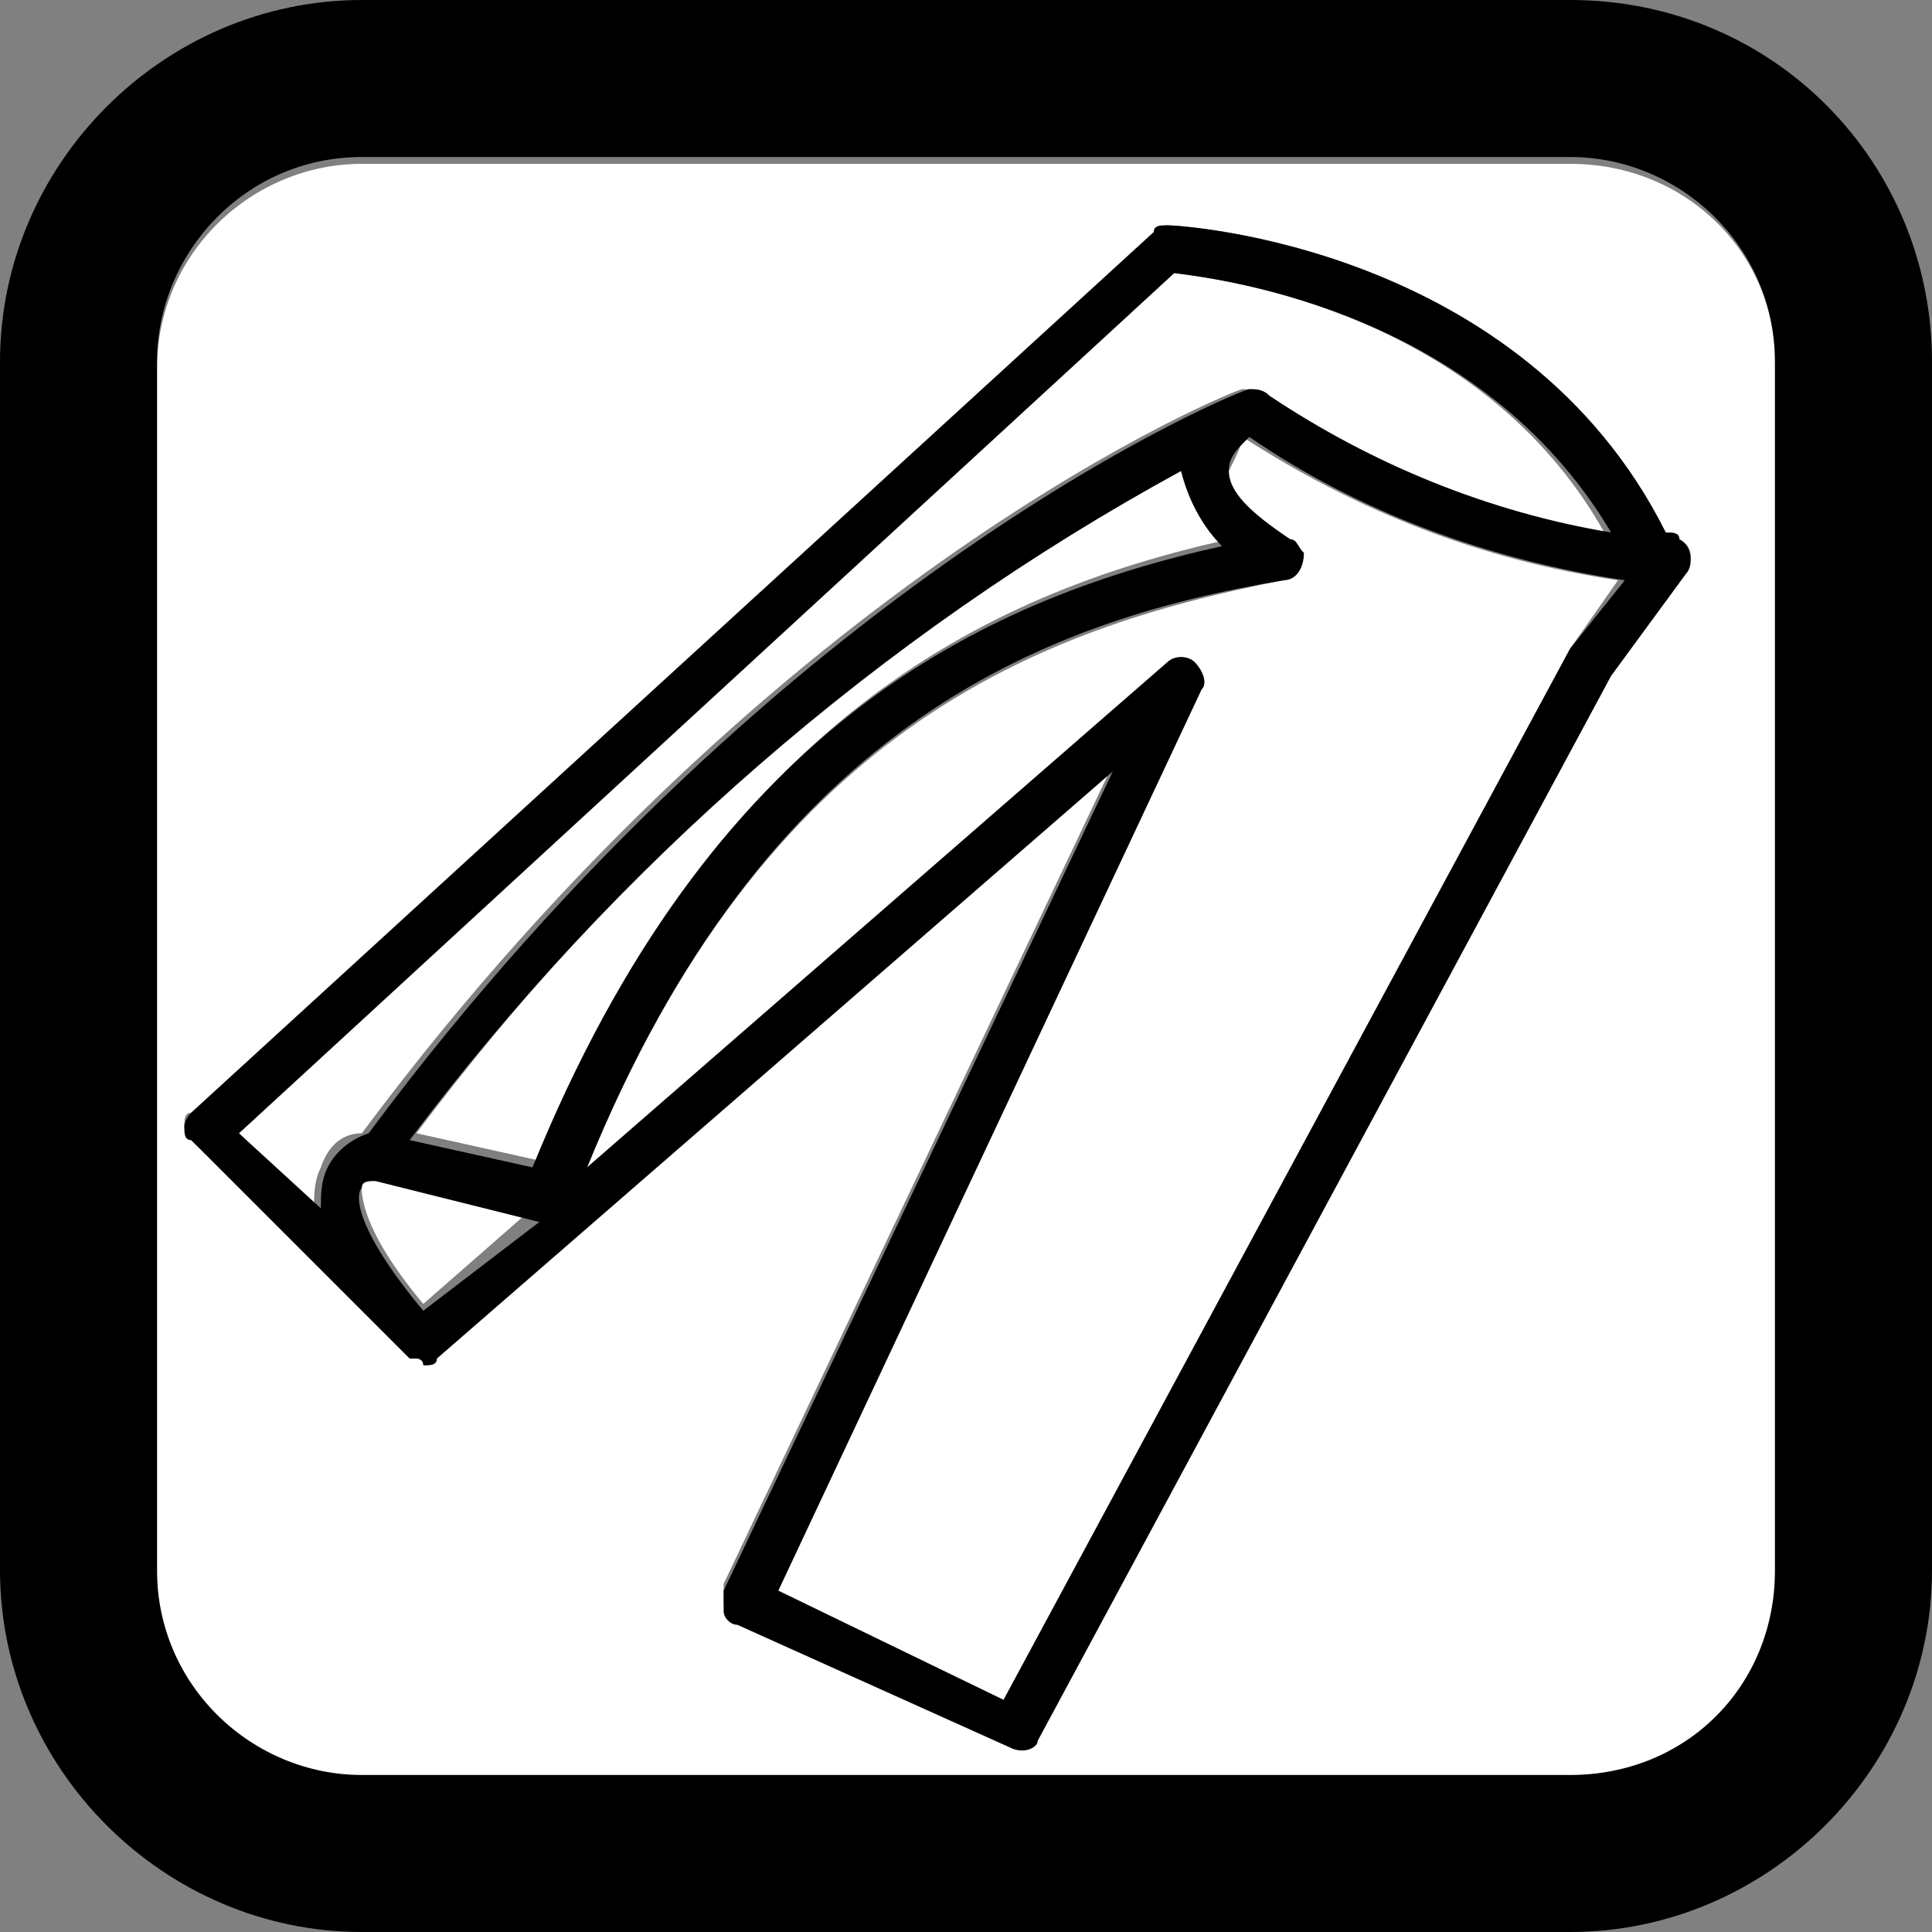 <?xml version="1.0" encoding="utf-8"?>
<!-- Generator: Adobe Illustrator 23.0.6, SVG Export Plug-In . SVG Version: 6.00 Build 0)  -->
<svg version="1.1" id="レイヤー_1" xmlns="http://www.w3.org/2000/svg" xmlns:xlink="http://www.w3.org/1999/xlink" x="0px"
	 y="0px" width="28.3px" height="28.3px" viewBox="0 0 28.3 28.3" style="enable-background:new 0 0 28.3 28.3;"
	 xml:space="preserve">
<rect x="0" y="0" width="28.3" height="28.3" fill="#808080" stroke="none"/>
<style type="text/css">
	.st0{fill:#FFFFFF;}
</style>
<title>side_zip_s</title>
<g>
	<g id="H2">
		<path class="st0" d="M4.7,17.1c0.1-0.3,0.3-0.5,0.6-0.5C11.4,8.4,18.1,5.7,18.2,5.7c0.1,0,0.3,0,0.3,0.1c1.5,1.1,3.2,1.8,5,2
			C21.7,4.6,18,4.1,17.2,4L3.5,16.6l1.1,1.1C4.6,17.5,4.6,17.3,4.7,17.1z"/>
		<path class="st0" d="M18,6.9c0,0.3,0.3,0.6,0.9,1C19.1,8,19.1,8.2,19,8.3c-0.1,0.1-0.1,0.1-0.2,0.2c-3.6,0.7-7.6,2.2-10.2,8.6
			l8.5-7.4c0.1-0.1,0.3-0.1,0.4,0c0.1,0.1,0.2,0.3,0.1,0.4l-6.2,13.2l3.3,1.6L23,9.5l0.7-1c-2-0.3-3.8-1-5.5-2.1
			C18.2,6.5,18.1,6.7,18,6.9z"/>
		<path class="st0" d="M6.1,16.6l1.8,0.4c2.6-6.4,6.5-8.3,10.1-9.1c-0.3-0.3-0.5-0.7-0.6-1.1v0C12.9,9.2,9.1,12.6,6.1,16.6z"/>
		<path class="st0" d="M5.3,17.3c0,0.1-0.1,0.6,0.9,1.8l1.6-1.4l-2.4-0.6C5.4,17.2,5.3,17.3,5.3,17.3z"/>
		<path class="st0" d="M23,2.4H5.3c-1.6,0-3,1.3-3,3l0,17.7c0,1.6,1.3,3,3,3H23c1.6,0,3-1.3,3-3V5.3C26,3.7,24.7,2.4,23,2.4z
			 M24.7,8.3l-1.1,1.5l-8.4,15.6c-0.1,0.2-0.3,0.2-0.4,0.1l-4-1.8c-0.1,0-0.1-0.1-0.2-0.2c0-0.1,0-0.2,0-0.3l5.7-12l-9.9,8.6
			c-0.1,0-0.1,0.1-0.2,0.1l0,0l0,0c0,0,0,0,0,0c0,0-0.1,0-0.1-0.1c0,0-0.1,0-0.1,0l-3.2-3.1c-0.1-0.1-0.1-0.2-0.1-0.2
			c0-0.1,0-0.2,0.1-0.2L16.9,3.4c0.1-0.1,0.2-0.1,0.2-0.1c0.2,0,5.2,0.3,7.3,4.5c0.1,0,0.2,0,0.2,0.1C24.8,8,24.8,8.2,24.7,8.3
			C24.7,8.3,24.7,8.3,24.7,8.3z"/>
		<path d="M24.4,7.8c-2.1-4.2-7.1-4.5-7.3-4.5c-0.1,0-0.2,0-0.2,0.1L2.8,16.3c-0.1,0.1-0.1,0.2-0.1,0.2c0,0.1,0,0.2,0.1,0.2L6,19.9
			c0,0,0.1,0,0.1,0c0,0,0.1,0,0.1,0.1c0,0,0,0,0,0l0,0l0,0c0.1,0,0.2,0,0.2-0.1l9.9-8.6l-5.7,12c0,0.1,0,0.2,0,0.3
			c0,0.1,0.1,0.2,0.2,0.2l4,1.8c0.2,0.1,0.4,0,0.4-0.1l8.4-15.6l1.1-1.5c0.1-0.1,0.1-0.4-0.1-0.5c0,0,0,0,0,0
			C24.6,7.8,24.5,7.8,24.4,7.8z M3.5,16.6L17.2,4c0.8,0.1,4.5,0.6,6.4,3.8c-1.8-0.3-3.5-1-5-2c-0.1-0.1-0.2-0.1-0.3-0.1
			c-0.1,0-6.8,2.7-12.9,10.9c-0.3,0.1-0.5,0.3-0.6,0.5c-0.1,0.2-0.1,0.4-0.1,0.6L3.5,16.6z M17.9,8c-3.6,0.8-7.5,2.7-10.1,9.1
			l-1.8-0.4c3-4,6.9-7.4,11.3-9.8v0C17.4,7.3,17.6,7.7,17.9,8z M6.2,19.2c-1-1.2-1-1.7-0.9-1.8c0-0.1,0.1-0.1,0.2-0.1l2.4,0.6
			L6.2,19.2z M23,9.5l-8.3,15.4l-3.3-1.6l6.2-13.2c0.1-0.1,0-0.3-0.1-0.4c-0.1-0.1-0.3-0.1-0.4,0l-8.5,7.4c2.6-6.4,6.6-8,10.2-8.6
			c0.2,0,0.3-0.2,0.3-0.4C19,8,19,7.9,18.9,7.9c-0.6-0.4-0.9-0.7-0.9-1c0-0.2,0.1-0.3,0.3-0.5c1.6,1.1,3.5,1.8,5.5,2.1L23,9.5z"/>
		<path d="M23,0H5.3C2.4,0,0,2.4,0,5.3L0,23c0,2.9,2.4,5.3,5.3,5.3H23c2.9,0,5.3-2.4,5.3-5.3V5.3C28.3,2.4,26,0,23,0z M23,26H5.3
			c-1.6,0-3-1.3-3-3l0-17.7c0-1.6,1.3-3,3-3H23c1.6,0,3,1.3,3,3V23C26,24.7,24.7,26,23,26z"/>
	</g>
</g>
</svg>
